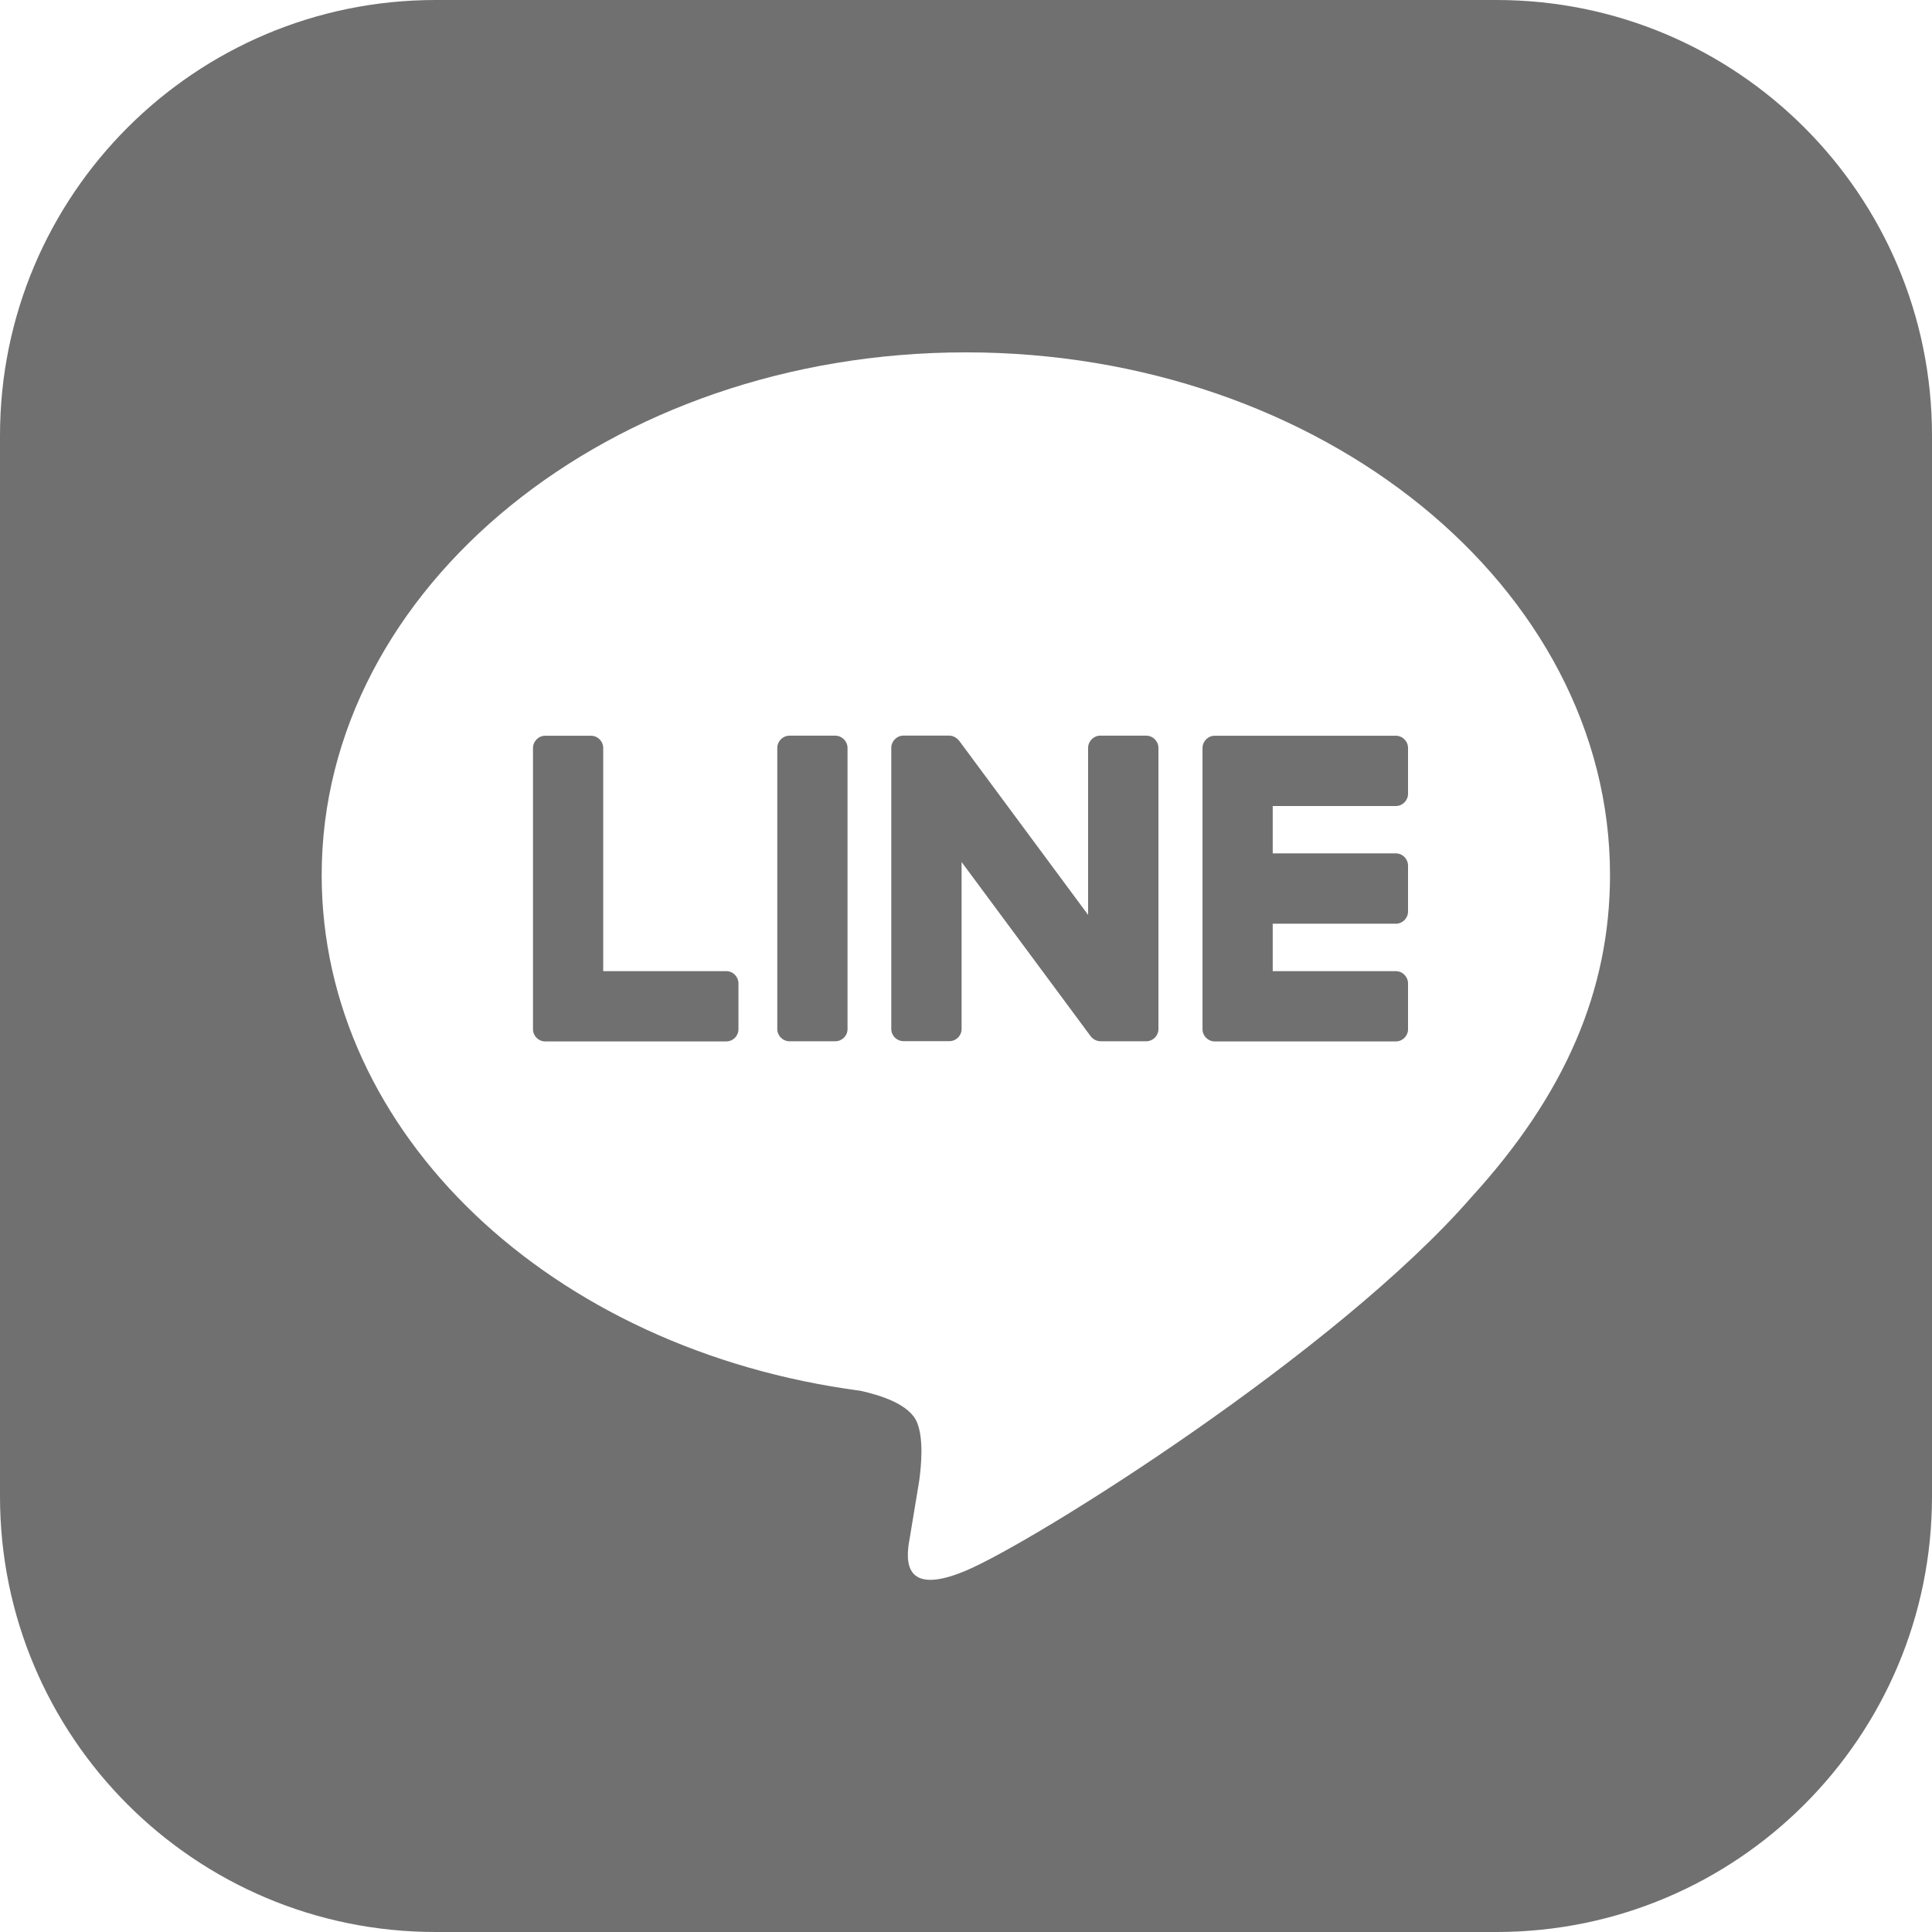 <?xml version="1.0" encoding="utf-8"?>
<!-- Generator: Adobe Illustrator 15.0.0, SVG Export Plug-In  -->
<!DOCTYPE svg PUBLIC "-//W3C//DTD SVG 1.1//EN" "http://www.w3.org/Graphics/SVG/1.1/DTD/svg11.dtd">
<svg version="1.1"
	 xmlns="http://www.w3.org/2000/svg" xmlns:xlink="http://www.w3.org/1999/xlink" xmlns:a="http://ns.adobe.com/AdobeSVGViewerExtensions/3.0/"
	 x="0px" y="0px" width="50px" height="50px" viewBox="0 0 50 50" enable-background="new 0 0 50 50" xml:space="preserve">
<defs>
</defs>
<path fill="#717070" d="M38.729,0H11.271C5.046,0,0,5.046,0,11.271v27.457C0,44.954,5.046,50,11.271,50h27.457
	C44.954,50,50,44.954,50,38.729V11.271C50,5.046,44.952,0,38.729,0z M38.092,30.969L38.092,30.969
	c-3.498,4.025-11.316,8.93-13.096,9.68s-1.518-0.478-1.443-0.899c0.043-0.25,0.236-1.427,0.236-1.427
	c0.057-0.426,0.115-1.086-0.055-1.508c-0.188-0.465-0.924-0.703-1.469-0.822c-8.01-1.059-13.94-6.658-13.94-13.346
	c0-7.457,7.479-13.528,16.671-13.528s16.671,6.069,16.671,13.528C41.665,25.629,40.509,28.318,38.092,30.969z"/>
<path fill="#717070" d="M32.938,20.857v1.228h3.185c0.175,0,0.317,0.144,0.317,0.319v1.184c0,0.176-0.142,0.318-0.317,0.318h-3.185
	v1.227h3.185c0.175,0,0.317,0.145,0.317,0.319v1.185c0,0.174-0.142,0.315-0.317,0.315h-4.685c-0.174,0-0.317-0.142-0.317-0.315
	v-7.277c0-0.176,0.142-0.319,0.317-0.319h4.685c0.175,0,0.317,0.142,0.317,0.319v1.181c0,0.175-0.142,0.319-0.317,0.319h-3.185
	V20.857z"/>
<path fill="#717070" d="M19.111,25.452v1.185c0,0.174-0.141,0.315-0.317,0.315h-4.685c-0.174,0-0.315-0.142-0.315-0.315v-7.277
	c0-0.176,0.142-0.319,0.315-0.319h1.185c0.175,0,0.317,0.142,0.317,0.319v5.773h3.185C18.971,25.133,19.111,25.277,19.111,25.452z"
	/>
<path fill="#717070" d="M21.934,19.357v7.275c0,0.176-0.143,0.316-0.318,0.316h-1.182c-0.176,0-0.318-0.143-0.318-0.316v-7.275
	c0-0.174,0.142-0.318,0.318-0.318h1.182C21.79,19.04,21.934,19.184,21.934,19.357z"/>
<path fill="#717070" d="M29.98,19.357v7.275c0,0.176-0.142,0.316-0.318,0.316h-1.176c-0.104,0-0.205-0.053-0.266-0.139l-3.334-4.5
	v4.321c0,0.175-0.142,0.315-0.318,0.315h-1.184c-0.175,0-0.318-0.141-0.318-0.315v-7.274c0-0.176,0.143-0.319,0.318-0.319h1.176
	c0.109,0,0.205,0.058,0.271,0.144l3.329,4.496v-4.32c0-0.176,0.143-0.319,0.318-0.319h1.184C29.84,19.04,29.98,19.184,29.98,19.357z
	"/>
</svg>
